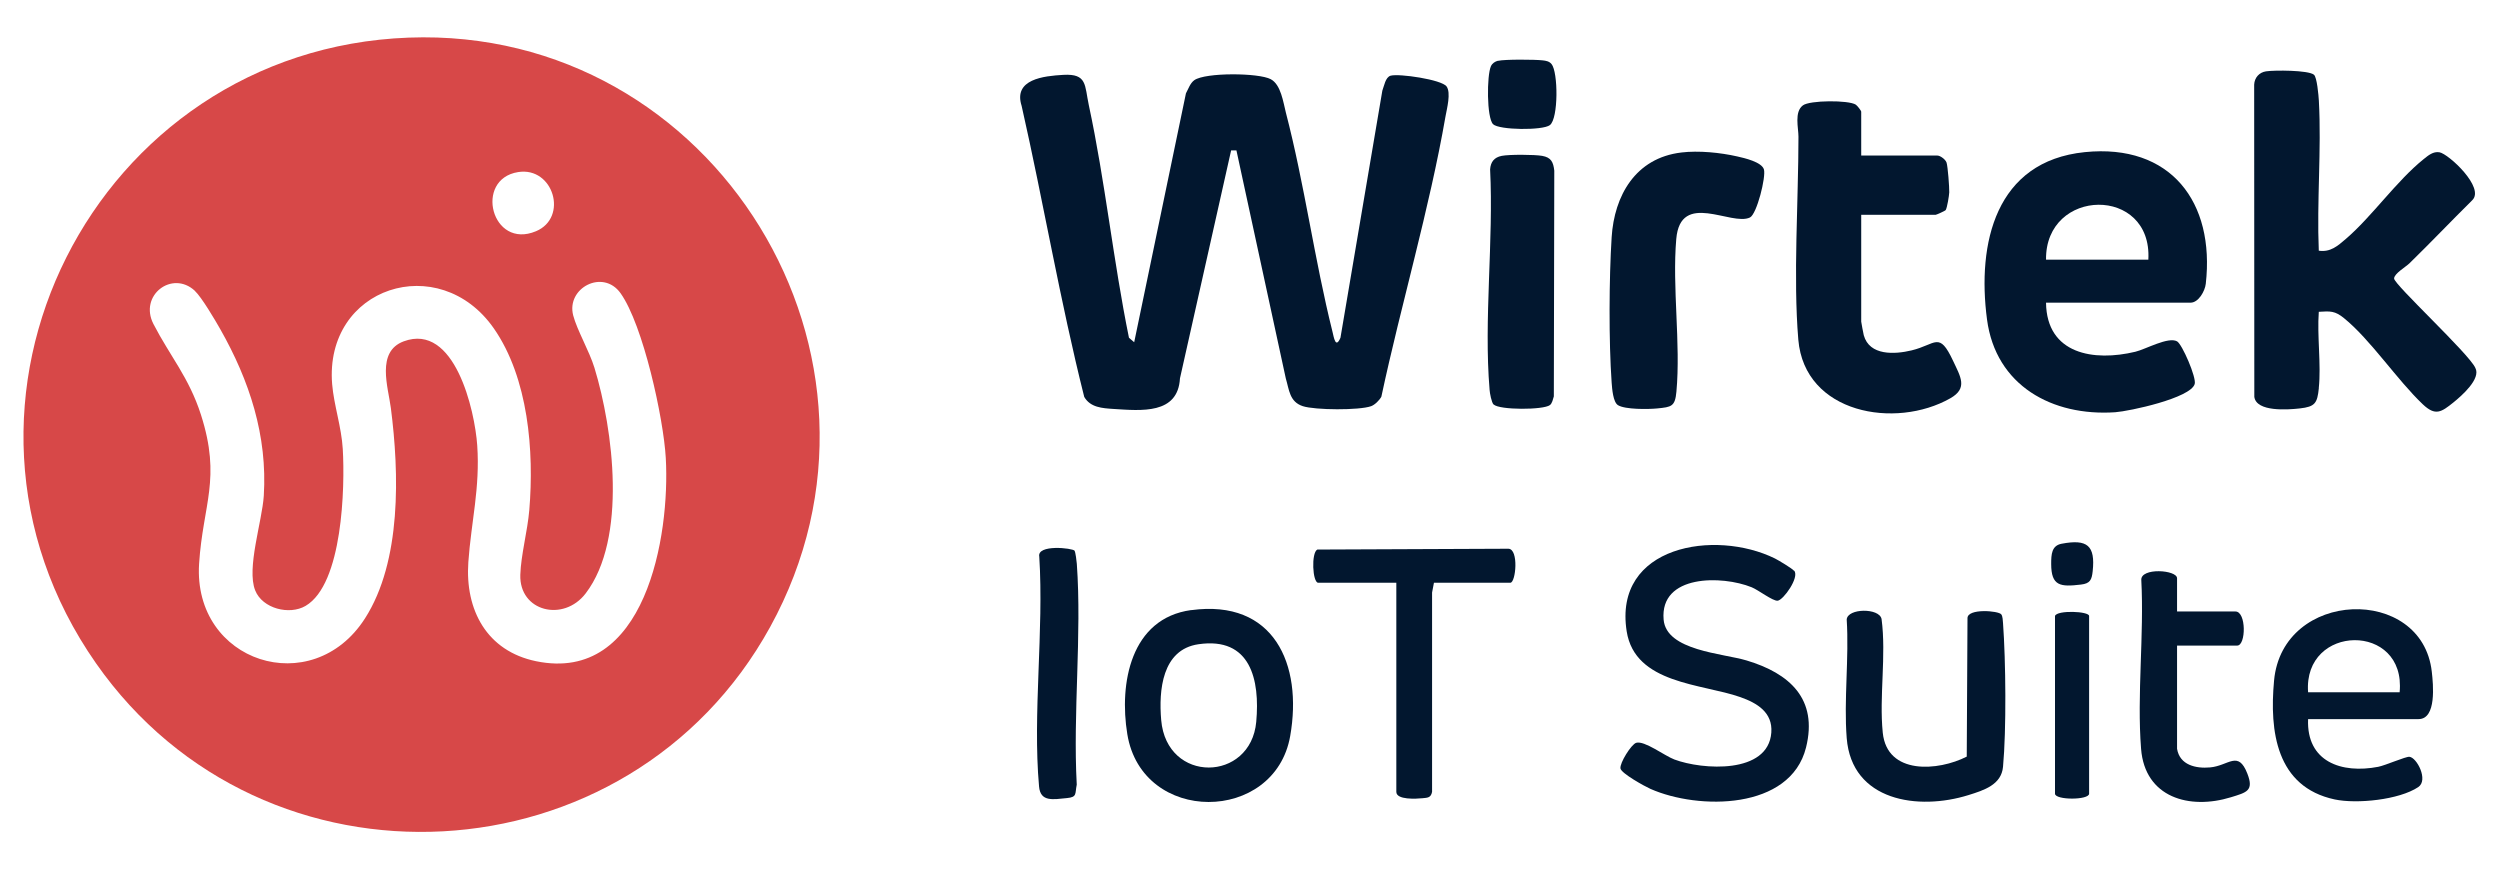 <?xml version="1.0" encoding="UTF-8"?>
<svg id="Layer_1" xmlns="http://www.w3.org/2000/svg" version="1.1" viewBox="0 0 334.27 116.23">
  <!-- Generator: Adobe Illustrator 29.8.3, SVG Export Plug-In . SVG Version: 2.1.1 Build 3)  -->
  <defs>
    <style>
      .st0 {
        fill: #d74848;
      }

      .st1 {
        fill: #02172f;
      }
    </style>
  </defs>
  <path class="st0" d="M54.64,5.03c40.94-1.53,68.17,42.78,48.33,78.81-18.87,34.27-67.69,36.95-90.13,4.85C-11.45,53.96,12.61,6.6,54.64,5.03ZM69.27,23.01c-5.92.95-3.55,10.4,2.39,7.91,4.37-1.83,2.34-8.67-2.39-7.91ZM26.05,38.88c-3.02-2.8-7.51.61-5.53,4.45,2.2,4.27,4.75,7.14,6.35,12.13,2.75,8.6.26,11.95-.25,19.93-.83,13.18,15.12,18.31,22.18,7.3,4.91-7.66,4.58-19.43,3.46-28.14-.36-2.79-1.99-7.53,1.72-8.91,6.82-2.53,9.51,9.23,9.83,13.92.39,5.69-.81,10.22-1.19,15.6-.45,6.4,2.47,11.89,9.06,13.25,14.65,3.02,17.93-16.76,17.34-27.18-.3-5.29-3.02-17.78-6.05-22.03-2.35-3.29-7.28-.69-6.33,2.97.51,1.96,2.14,4.73,2.84,7,2.52,8.26,4.41,22.86-1.17,30.17-2.96,3.88-8.9,2.43-8.74-2.49.08-2.64.97-5.87,1.2-8.65.66-7.86-.12-17.65-4.74-24.29-7.31-10.48-22.68-5.56-21.62,7.46.23,2.78,1.25,5.74,1.42,8.66.3,5.07,0,18.06-4.97,20.98-2.16,1.27-5.77.37-6.74-2.07-1.18-2.95.93-9.23,1.15-12.65.5-8.04-1.91-15.39-5.82-22.28-.68-1.2-2.5-4.29-3.4-5.12Z"/>
  <path class="st1" d="M151.65,45.76l6.92-33.28c.32-.58.56-1.36,1.12-1.76,1.48-1.05,8.62-.99,10.22-.13,1.36.72,1.67,3.08,2.02,4.46,2.49,9.56,3.83,19.69,6.23,29.29.19.78.42,2.34,1.07.82l5.6-33.04c.24-.62.41-1.8,1.11-2,1.12-.31,6.82.52,7.48,1.44.61.85.04,2.98-.14,3.98-2.16,12.44-5.94,25.14-8.58,37.5-.25.47-.87,1.09-1.37,1.27-1.6.57-7.5.53-9.13,0-1.78-.58-1.82-2.17-2.28-3.72l-6.6-30.48h-.71s-6.84,30.48-6.84,30.48c-.27,4.85-5.19,4.32-8.89,4.09-1.5-.1-3.09-.19-3.91-1.61-3.23-12.84-5.44-25.97-8.37-38.91-1.15-3.58,2.97-4,5.57-4.15,3.21-.18,2.84,1.37,3.41,4.04,2.19,10.2,3.28,20.87,5.37,31.11l.71.61Z"/>
  <path class="st1" d="M310.05,51.88c-.21,2.04-.5,2.5-2.55,2.73-1.6.18-5.79.49-6.08-1.54l-.02-41.75c.04-.92.66-1.64,1.58-1.78,1.1-.17,5.66-.17,6.41.45.41.33.62,2.77.66,3.48.36,6.56-.29,13.46-.01,20.05,1.55.23,2.52-.63,3.6-1.56,3.52-3.01,6.77-7.75,10.43-10.69.6-.48,1.26-1.05,2.1-.91,1.21.2,6.16,4.76,4.37,6.43-2.81,2.78-5.55,5.66-8.38,8.42-.48.47-2.05,1.38-2.05,2.03,0,.81,10.04,10.08,10.86,11.95.79,1.45-1.84,3.74-2.93,4.62-1.63,1.31-2.41,1.84-4.09.25-3.44-3.26-7.02-8.68-10.55-11.53-1.2-.97-1.8-.94-3.36-.84-.24,3.27.33,6.99,0,10.2Z"/>
  <path class="st1" d="M273.57,40.48c.09,6.89,6.4,7.89,11.95,6.55,1.4-.34,4.39-2.04,5.57-1.39.68.38,2.61,4.84,2.36,5.7-.54,1.89-8.75,3.65-10.63,3.78-8.41.57-15.97-3.55-17.14-12.4-1.35-10.19,1.13-21.17,13.08-22.38,11.49-1.16,17.41,6.68,16.17,17.61-.11.97-.97,2.52-2.04,2.52h-19.32ZM287.25,34.72c.56-9.92-13.8-9.66-13.68,0h13.68Z"/>
  <path class="st1" d="M248.85,20.8h10.2c.38,0,1.08.52,1.22.94.17.52.38,3.3.36,3.98-.02.45-.28,2.05-.47,2.36-.08.13-1.27.64-1.34.64h-9.96v14.28c0,.1.29,1.61.34,1.82.77,2.77,4.14,2.57,6.39,2.03,3.29-.79,3.67-2.61,5.55,1.39,1,2.14,2.01,3.66-.36,5.01-7.34,4.17-19.49,2.06-20.33-7.83-.7-8.29.02-18.62.02-27.14,0-1.19-.58-3.31.59-4.19.91-.7,6.12-.72,7.07-.1.2.13.73.8.73.95v5.88Z"/>
  <path class="st1" d="M239.9,76.31c.73.87-1.45,3.94-2.22,4.01-.65.06-2.56-1.43-3.47-1.8-3.95-1.6-12.3-1.74-11.77,4.33.36,4.17,7.93,4.5,11.1,5.46,5.74,1.72,9.56,5.14,7.94,11.64-2.09,8.38-14.38,8.37-20.8,5.53-.77-.34-3.9-2.07-4.01-2.73-.12-.73,1.45-3.23,2.1-3.43,1.11-.33,3.78,1.73,5.11,2.23,3.74,1.4,12.55,1.99,12.96-3.6.2-2.7-1.9-3.95-4.14-4.74-5.12-1.81-14.09-1.74-15.2-8.8-1.8-11.47,11.81-13.68,19.82-9.74.48.24,2.28,1.32,2.55,1.64Z"/>
  <path class="st1" d="M224.8,20.39c2.32-.28,5.22.01,7.5.53.94.21,3.25.74,3.55,1.73s-.95,5.99-1.87,6.43c-2.48,1.19-9.29-3.63-9.85,2.87s.61,13.94.02,20.42c-.18,2-.67,2.05-2.56,2.24-1.19.12-4.31.16-5.26-.44-.65-.41-.78-2.19-.84-3-.39-5.51-.35-13.93,0-19.46s3.17-10.59,9.32-11.32Z"/>
  <path class="st1" d="M159.28,81.58c11.04-1.49,14.92,7.21,13.23,16.83-2.05,11.72-19.8,11.89-21.78-.25-1.11-6.77.44-15.49,8.55-16.59ZM160.24,86.14c-4.87.71-5.32,6.17-4.98,10.13.73,8.55,11.98,8.32,12.71.24.51-5.62-.75-11.39-7.73-10.37Z"/>
  <path class="st1" d="M308.61,96.16c-.23,5.71,4.48,7.31,9.37,6.37.95-.18,3.68-1.39,4.18-1.34.99.09,2.57,3.12,1.18,4.05-2.56,1.71-8.22,2.28-11.18,1.65-7.8-1.68-8.73-9.09-8.1-15.89,1.12-12.23,19.8-12.8,21.09-1.18.19,1.68.66,6.33-1.77,6.33h-14.76ZM320.85,92.56c.9-9.4-12.92-9.17-12.24,0h12.24Z"/>
  <path class="st1" d="M199.71,54.1c-.28-.28-.51-1.52-.54-1.98-.79-9.4.55-19.95.07-29.47.07-1,.55-1.61,1.55-1.81s4.39-.18,5.41,0c1.2.21,1.49.83,1.62,1.98l-.06,30.18c-.11.36-.22.93-.52,1.16-.87.67-6.75.68-7.53-.08Z"/>
  <path class="st1" d="M262.97,101.16l.1-18.51c0-1.33,4.16-1,4.52-.5.19.26.2.82.23,1.16.37,5.05.46,14.25,0,19.22-.22,2.4-2.54,3.13-4.62,3.78-6.72,2.1-15.61.82-16.28-7.62-.4-5.1.33-10.7,0-15.86.12-1.52,4.35-1.57,4.66-.07.65,4.9-.33,10.36.16,15.2.57,5.69,7.42,5.16,11.24,3.2Z"/>
  <path class="st1" d="M191.73,77.92l-.25,1.31v26.64c-.15.82-.62.79-1.29.86-.8.08-3.49.25-3.49-.85v-27.96h-10.44c-.77,0-.96-4.03-.12-4.44l25.55-.11c1.41.05.99,4.55.25,4.55h-10.2Z"/>
  <path class="st1" d="M291.09,100.12c.36,2.19,2.53,2.66,4.41,2.49,2.5-.22,3.75-2.35,4.99.83.9,2.3-.09,2.51-2.2,3.16-5.55,1.71-11.5.04-12.01-6.47-.57-7.24.42-15.23.03-22.56-.13-1.71,4.78-1.39,4.78-.25v4.44h7.8c1.48,0,1.43,4.56.24,4.56h-8.04v13.8Z"/>
  <path class="st1" d="M143.68,73.65c.12.17.28,1.41.3,1.74.68,9.54-.53,19.89-.01,29.52-.25,1.22.08,1.67-1.31,1.8-1.85.18-3.55.55-3.73-1.55-.87-9.75.66-20.82.03-30.72-.35-1.7,4.48-1.16,4.73-.8Z"/>
  <path class="st1" d="M274.77,82.36c.26-.81,4.56-.64,4.56,0v23.76c0,.88-4.56.88-4.56,0v-23.76Z"/>
  <path class="st1" d="M200.31,8.13c.93-.21,4.9-.18,5.95-.06.45.05.88.12,1.19.49.89,1.06.94,7.29-.22,8.17-.96.73-6.77.67-7.59-.12-.87-.85-.85-6.54-.29-7.76.18-.39.55-.63.95-.73Z"/>
  <path class="st1" d="M275.67,72.7c3.43-.65,4.5.25,4.14,3.66-.12,1.16-.34,1.66-1.56,1.8-2.75.33-3.99.22-3.99-2.76,0-1.29.06-2.45,1.4-2.7Z"/>
</svg>
